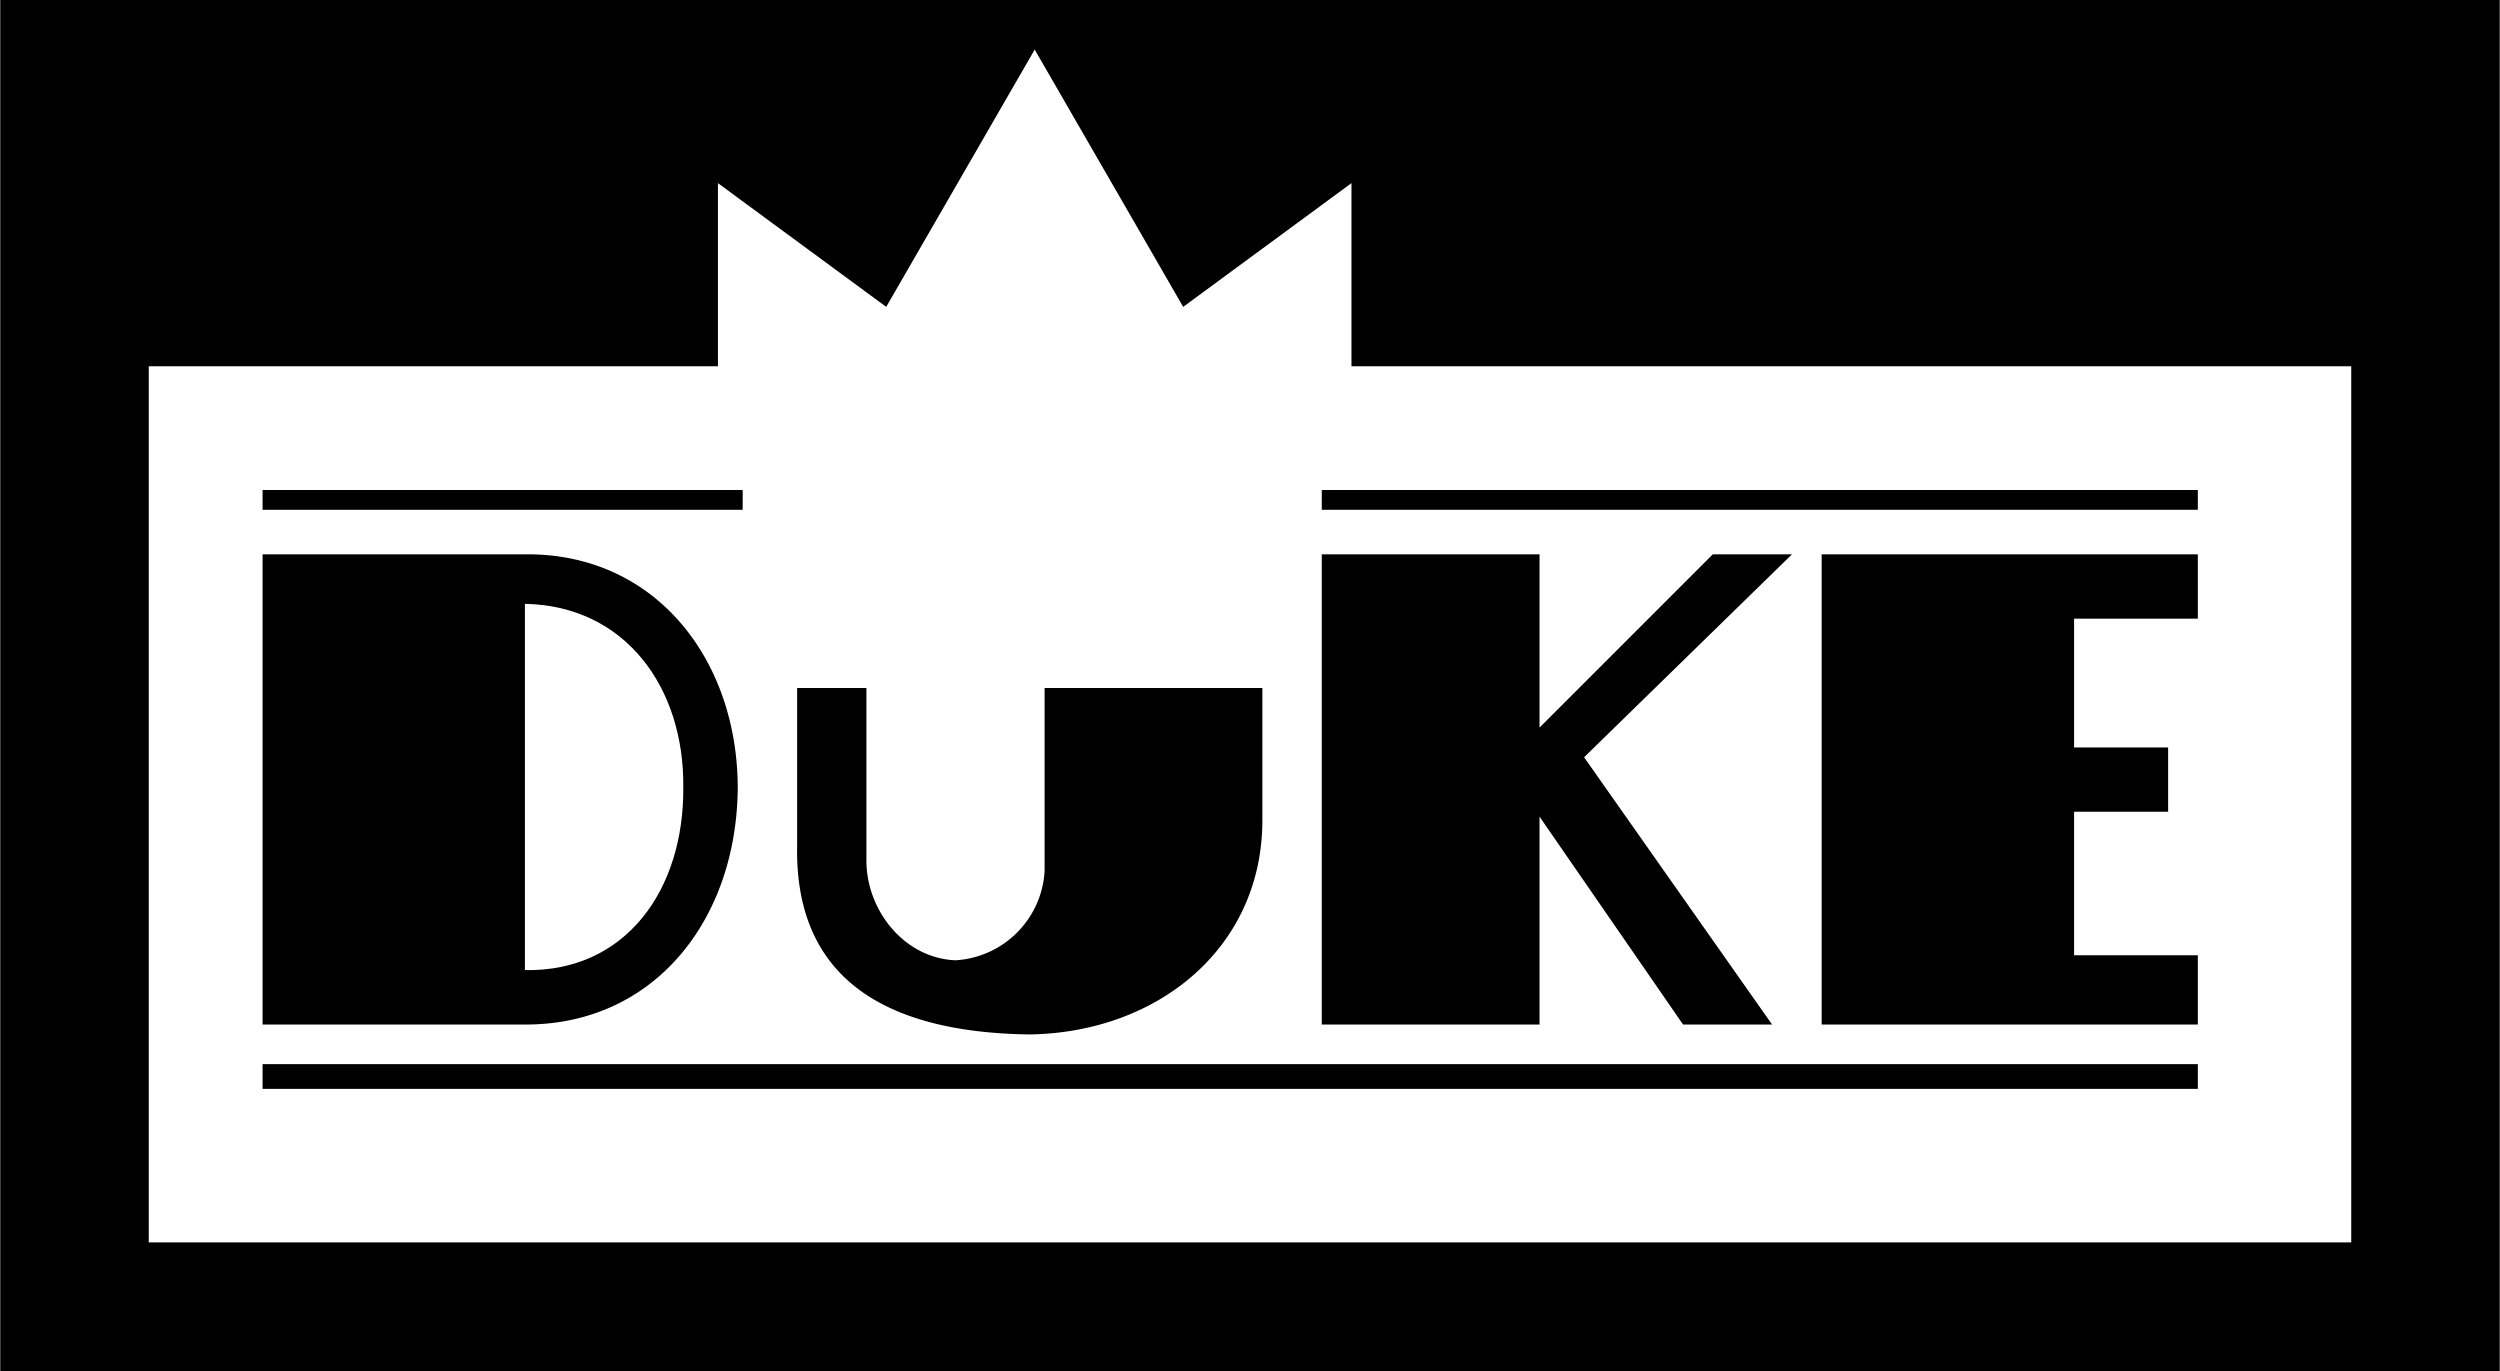 <svg xmlns="http://www.w3.org/2000/svg" width="2500" height="1371" viewBox="0 0 30.3 16.62"><path d="M0 0h30.3v16.62H0z"/><path fill="#fff" d="M8.7 4.44V2.22l2.04 1.5 1.8-3.119 1.8 3.119 2.04-1.5v2.22H28.5v10.621H1.8V4.44z"/><path d="M3.18 12.9h23.46v.3H3.18zM3.18 5.94H9v.24H3.18zM26.64 6.72h-4.56v5.7h4.56v-.84h-1.5V9.84h1.14v-.779h-1.14V7.5h1.5zM21.72 6.72h-.96l-2.1 2.1v-2.1h-2.64v5.7h2.64V9.9l1.74 2.52h1.079L19.2 9.18zM6.36 12.42c1.573.005 2.573-1.276 2.58-2.88-.007-1.557-1.007-2.838-2.58-2.82H3.18v5.7h3.18zM15.3 9.96c-.01 1.541-1.276 2.557-2.82 2.58-1.814-.023-2.846-.727-2.82-2.28V8.34h.84v2.101c.004.596.458 1.175 1.08 1.2a1.15 1.15 0 0 0 1.08-1.08V8.34h2.64v1.62z"/><path d="M6.36 11.76c1.219.024 1.932-.97 1.92-2.22.012-1.203-.701-2.197-1.92-2.22v4.44z" fill="#fff"/><path d="M16.02 5.94h10.62v.24H16.02z"/></svg>